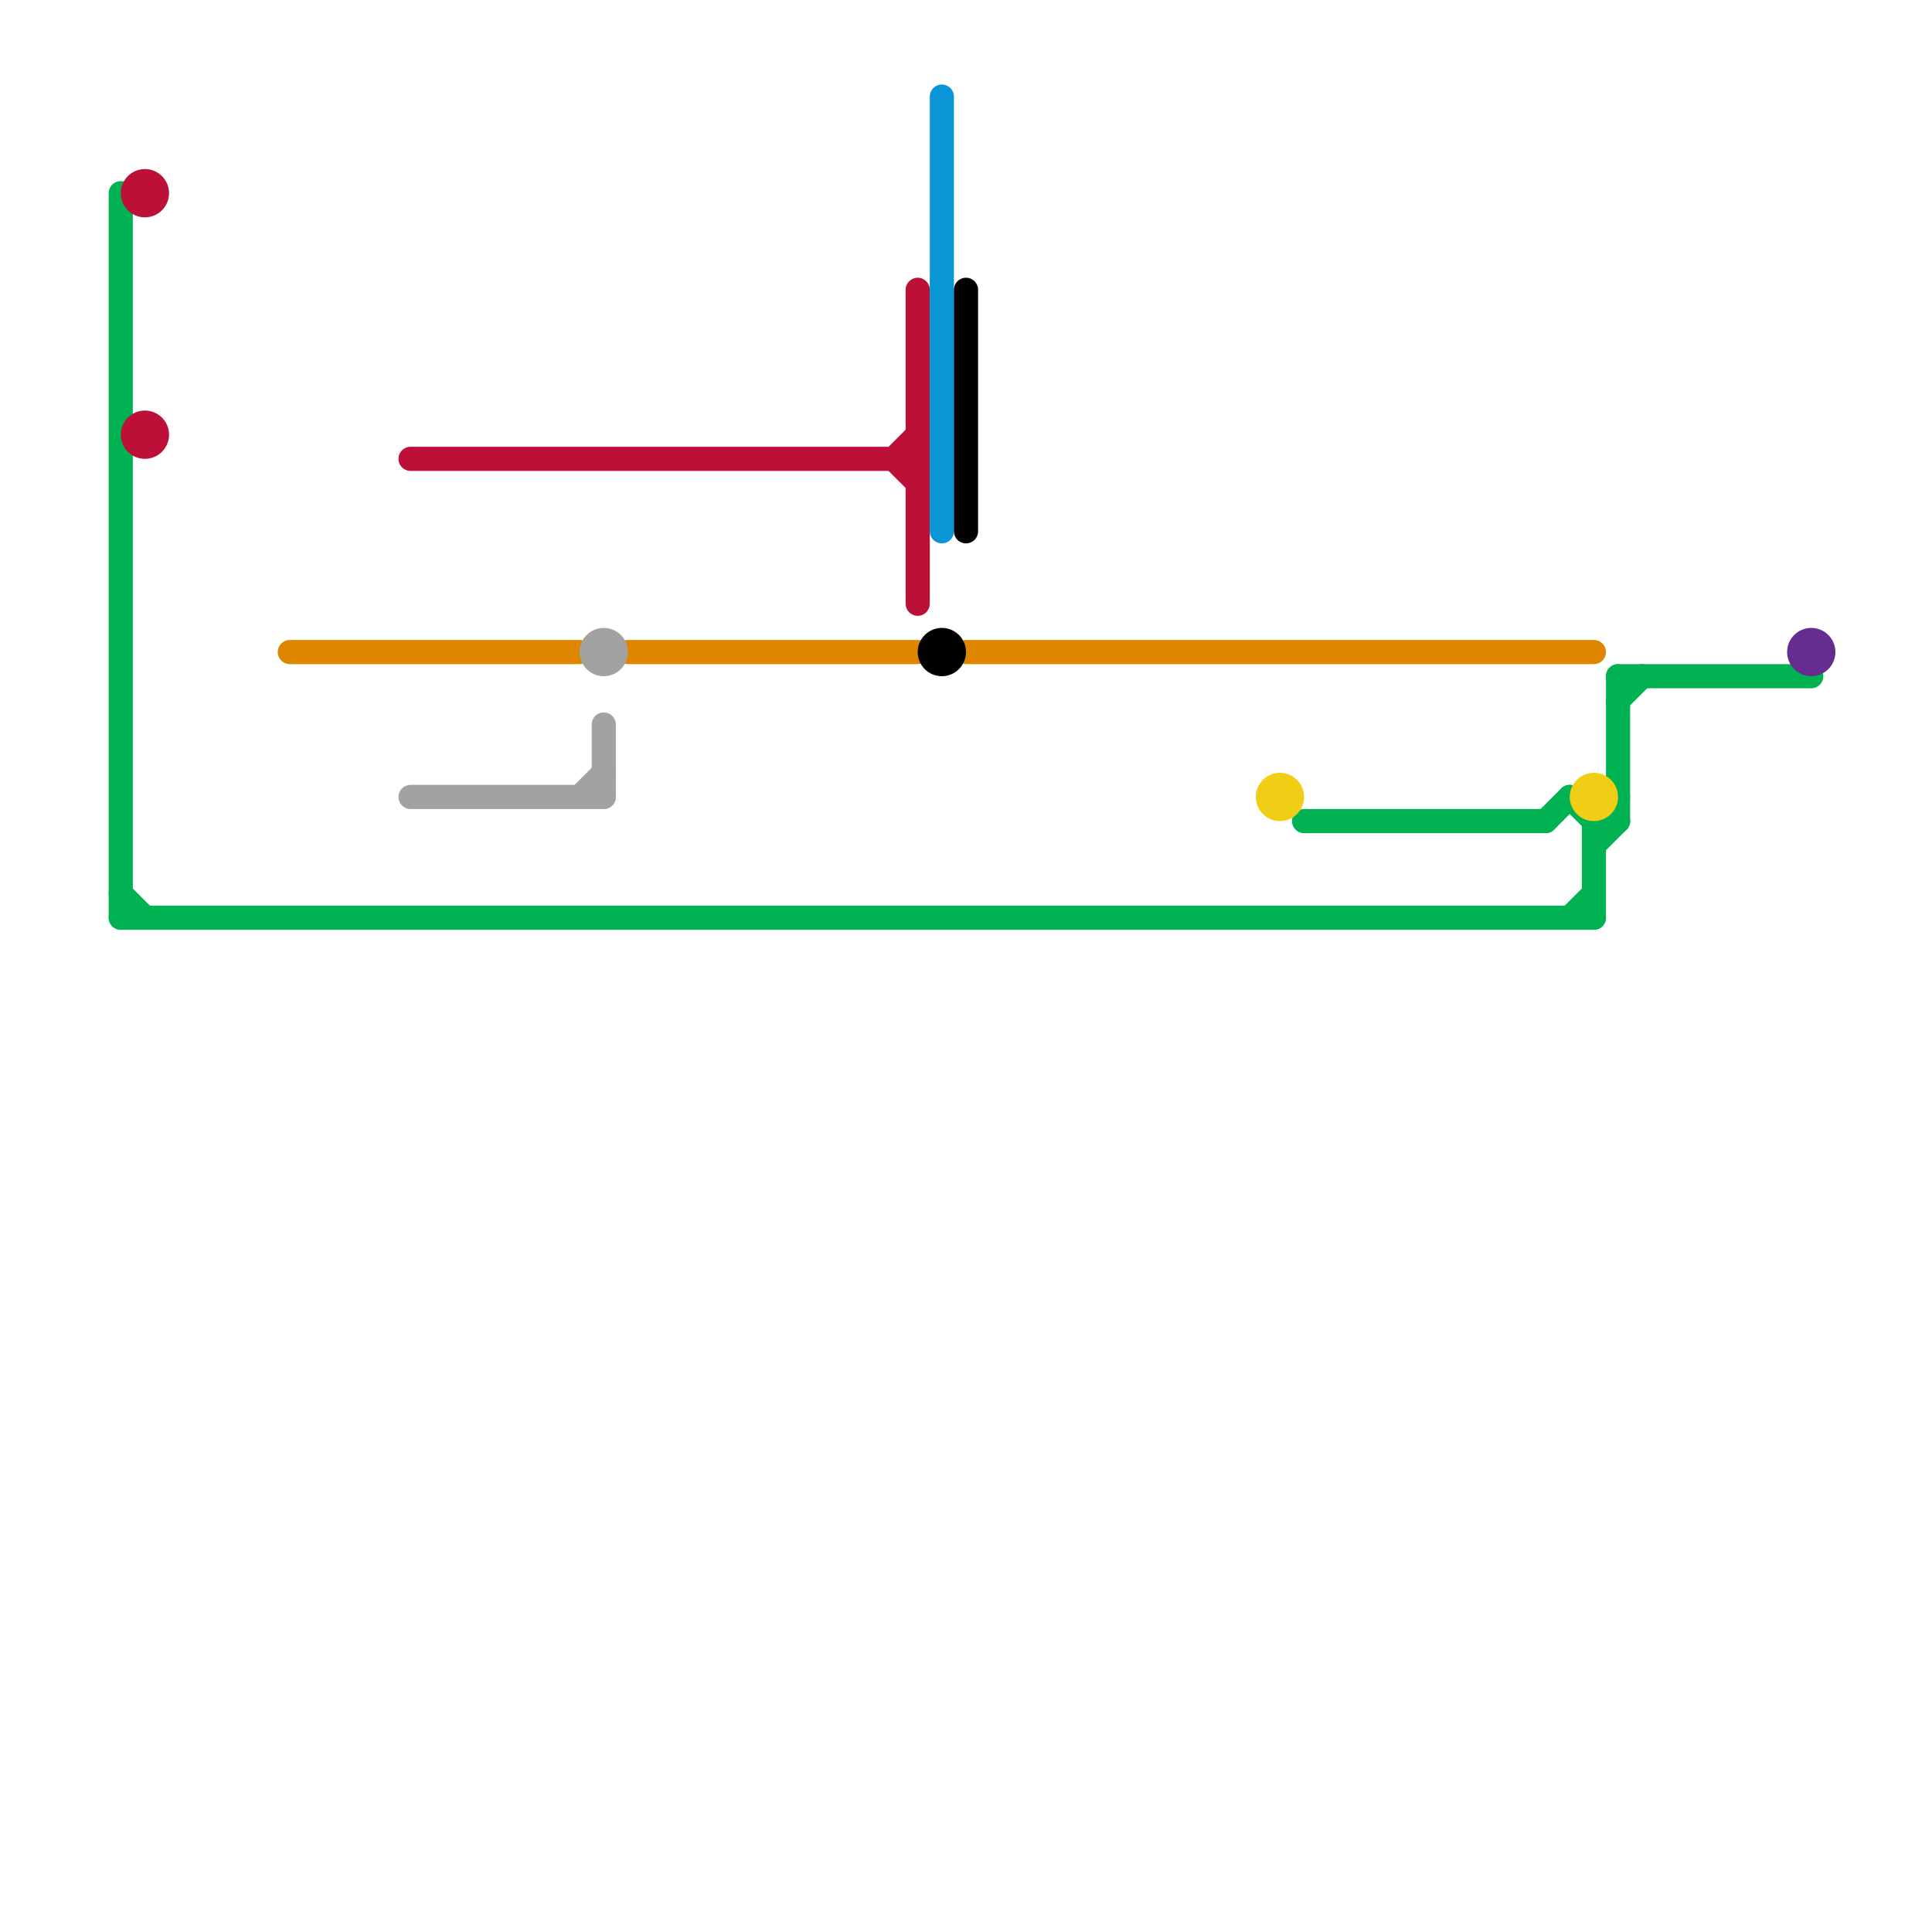 
<svg version="1.1" xmlns="http://www.w3.org/2000/svg" viewBox="0 0 80 80">
<style>text { font: 1px Helvetica; font-weight: 600; white-space: pre; dominant-baseline: central; } line { stroke-width: 1; fill: none; stroke-linecap: round; stroke-linejoin: round; } .c0 { stroke: #00b251 } .c1 { stroke: #df8600 } .c2 { stroke: #bd1038 } .c3 { stroke: #a2a2a2 } .c4 { stroke: #0896d7 } .c5 { stroke: #000000 } .c6 { stroke: #f0ce15 } .c7 { stroke: #662c90 }</style><defs><g id="wm-xf"><circle r="1.2" fill="#000"/><circle r="0.9" fill="#fff"/><circle r="0.6" fill="#000"/><circle r="0.3" fill="#fff"/></g><g id="wm"><circle r="0.6" fill="#000"/><circle r="0.3" fill="#fff"/></g></defs><line class="c0" x1="65" y1="33" x2="66" y2="34"/><line class="c0" x1="54" y1="34" x2="64" y2="34"/><line class="c0" x1="67" y1="28" x2="75" y2="28"/><line class="c0" x1="67" y1="28" x2="67" y2="34"/><line class="c0" x1="64" y1="34" x2="65" y2="33"/><line class="c0" x1="66" y1="34" x2="67" y2="34"/><line class="c0" x1="67" y1="29" x2="68" y2="28"/><line class="c0" x1="66" y1="34" x2="67" y2="33"/><line class="c0" x1="5" y1="8" x2="5" y2="38"/><line class="c0" x1="5" y1="38" x2="66" y2="38"/><line class="c0" x1="65" y1="38" x2="66" y2="37"/><line class="c0" x1="66" y1="34" x2="66" y2="38"/><line class="c0" x1="5" y1="37" x2="6" y2="38"/><line class="c0" x1="66" y1="35" x2="67" y2="34"/><line class="c1" x1="12" y1="27" x2="24" y2="27"/><line class="c1" x1="26" y1="27" x2="38" y2="27"/><line class="c1" x1="40" y1="27" x2="66" y2="27"/><line class="c2" x1="38" y1="12" x2="38" y2="25"/><line class="c2" x1="17" y1="19" x2="38" y2="19"/><line class="c2" x1="37" y1="19" x2="38" y2="18"/><line class="c2" x1="37" y1="19" x2="38" y2="20"/><circle cx="6" cy="18" r="1" fill="#bd1038" /><circle cx="6" cy="8" r="1" fill="#bd1038" /><line class="c3" x1="17" y1="33" x2="25" y2="33"/><line class="c3" x1="25" y1="30" x2="25" y2="33"/><line class="c3" x1="24" y1="33" x2="25" y2="32"/><circle cx="25" cy="27" r="1" fill="#a2a2a2" /><line class="c4" x1="39" y1="4" x2="39" y2="22"/><line class="c5" x1="40" y1="12" x2="40" y2="22"/><circle cx="39" cy="27" r="1" fill="#000000" /><circle cx="66" cy="33" r="1" fill="#f0ce15" /><circle cx="53" cy="33" r="1" fill="#f0ce15" /><circle cx="75" cy="27" r="1" fill="#662c90" />
</svg>
